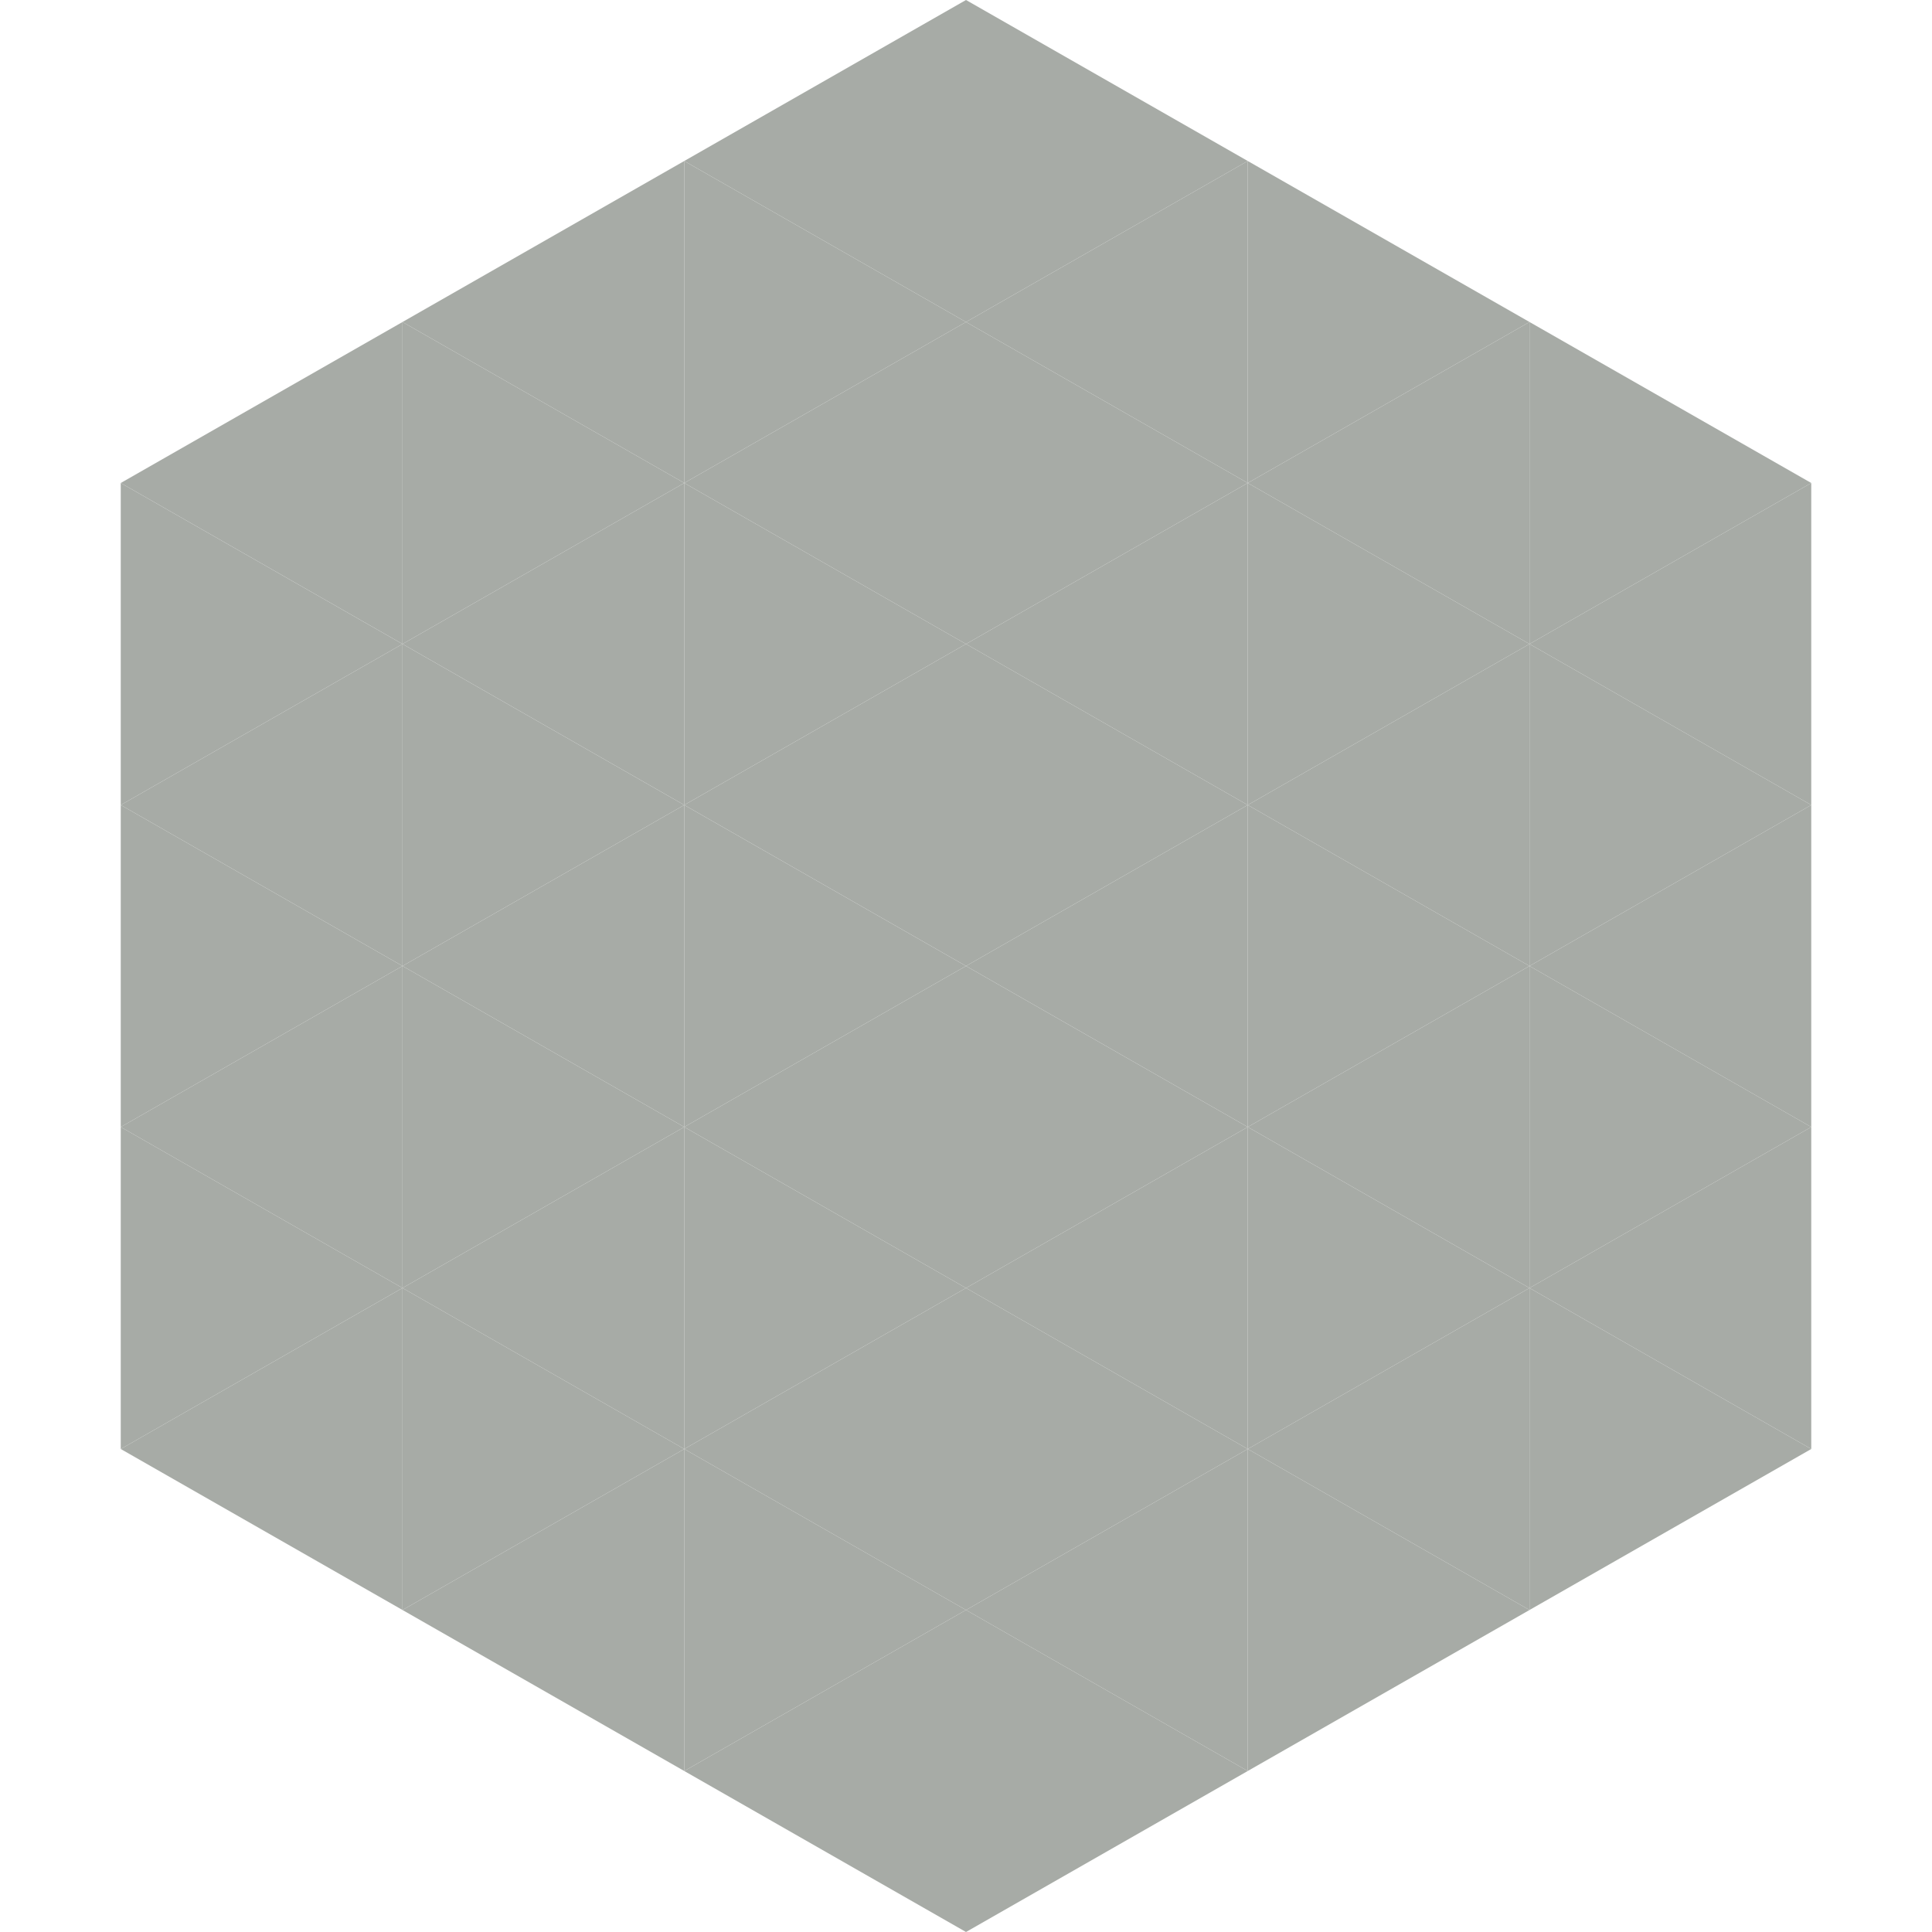 <?xml version="1.0"?>
<!-- Generated by SVGo -->
<svg width="240" height="240"
     xmlns="http://www.w3.org/2000/svg"
     xmlns:xlink="http://www.w3.org/1999/xlink">
<polygon points="50,40 15,60 50,80" style="fill:rgb(167,171,166)" />
<polygon points="190,40 225,60 190,80" style="fill:rgb(167,171,166)" />
<polygon points="15,60 50,80 15,100" style="fill:rgb(167,171,166)" />
<polygon points="225,60 190,80 225,100" style="fill:rgb(167,171,166)" />
<polygon points="50,80 15,100 50,120" style="fill:rgb(167,171,166)" />
<polygon points="190,80 225,100 190,120" style="fill:rgb(167,171,166)" />
<polygon points="15,100 50,120 15,140" style="fill:rgb(167,171,166)" />
<polygon points="225,100 190,120 225,140" style="fill:rgb(167,171,166)" />
<polygon points="50,120 15,140 50,160" style="fill:rgb(167,171,166)" />
<polygon points="190,120 225,140 190,160" style="fill:rgb(167,171,166)" />
<polygon points="15,140 50,160 15,180" style="fill:rgb(167,171,166)" />
<polygon points="225,140 190,160 225,180" style="fill:rgb(167,171,166)" />
<polygon points="50,160 15,180 50,200" style="fill:rgb(167,171,166)" />
<polygon points="190,160 225,180 190,200" style="fill:rgb(167,171,166)" />
<polygon points="15,180 50,200 15,220" style="fill:rgb(255,255,255); fill-opacity:0" />
<polygon points="225,180 190,200 225,220" style="fill:rgb(255,255,255); fill-opacity:0" />
<polygon points="50,0 85,20 50,40" style="fill:rgb(255,255,255); fill-opacity:0" />
<polygon points="190,0 155,20 190,40" style="fill:rgb(255,255,255); fill-opacity:0" />
<polygon points="85,20 50,40 85,60" style="fill:rgb(167,171,166)" />
<polygon points="155,20 190,40 155,60" style="fill:rgb(167,171,166)" />
<polygon points="50,40 85,60 50,80" style="fill:rgb(167,171,166)" />
<polygon points="190,40 155,60 190,80" style="fill:rgb(167,171,166)" />
<polygon points="85,60 50,80 85,100" style="fill:rgb(167,171,166)" />
<polygon points="155,60 190,80 155,100" style="fill:rgb(167,171,166)" />
<polygon points="50,80 85,100 50,120" style="fill:rgb(167,171,166)" />
<polygon points="190,80 155,100 190,120" style="fill:rgb(167,171,166)" />
<polygon points="85,100 50,120 85,140" style="fill:rgb(167,171,166)" />
<polygon points="155,100 190,120 155,140" style="fill:rgb(167,171,166)" />
<polygon points="50,120 85,140 50,160" style="fill:rgb(167,171,166)" />
<polygon points="190,120 155,140 190,160" style="fill:rgb(167,171,166)" />
<polygon points="85,140 50,160 85,180" style="fill:rgb(167,171,166)" />
<polygon points="155,140 190,160 155,180" style="fill:rgb(167,171,166)" />
<polygon points="50,160 85,180 50,200" style="fill:rgb(167,171,166)" />
<polygon points="190,160 155,180 190,200" style="fill:rgb(167,171,166)" />
<polygon points="85,180 50,200 85,220" style="fill:rgb(167,171,166)" />
<polygon points="155,180 190,200 155,220" style="fill:rgb(167,171,166)" />
<polygon points="120,0 85,20 120,40" style="fill:rgb(167,171,166)" />
<polygon points="120,0 155,20 120,40" style="fill:rgb(167,171,166)" />
<polygon points="85,20 120,40 85,60" style="fill:rgb(167,171,166)" />
<polygon points="155,20 120,40 155,60" style="fill:rgb(167,171,166)" />
<polygon points="120,40 85,60 120,80" style="fill:rgb(167,171,166)" />
<polygon points="120,40 155,60 120,80" style="fill:rgb(167,171,166)" />
<polygon points="85,60 120,80 85,100" style="fill:rgb(167,171,166)" />
<polygon points="155,60 120,80 155,100" style="fill:rgb(167,171,166)" />
<polygon points="120,80 85,100 120,120" style="fill:rgb(167,171,166)" />
<polygon points="120,80 155,100 120,120" style="fill:rgb(167,171,166)" />
<polygon points="85,100 120,120 85,140" style="fill:rgb(167,171,166)" />
<polygon points="155,100 120,120 155,140" style="fill:rgb(167,171,166)" />
<polygon points="120,120 85,140 120,160" style="fill:rgb(167,171,166)" />
<polygon points="120,120 155,140 120,160" style="fill:rgb(167,171,166)" />
<polygon points="85,140 120,160 85,180" style="fill:rgb(167,171,166)" />
<polygon points="155,140 120,160 155,180" style="fill:rgb(167,171,166)" />
<polygon points="120,160 85,180 120,200" style="fill:rgb(167,171,166)" />
<polygon points="120,160 155,180 120,200" style="fill:rgb(167,171,166)" />
<polygon points="85,180 120,200 85,220" style="fill:rgb(167,171,166)" />
<polygon points="155,180 120,200 155,220" style="fill:rgb(167,171,166)" />
<polygon points="120,200 85,220 120,240" style="fill:rgb(167,171,166)" />
<polygon points="120,200 155,220 120,240" style="fill:rgb(167,171,166)" />
<polygon points="85,220 120,240 85,260" style="fill:rgb(255,255,255); fill-opacity:0" />
<polygon points="155,220 120,240 155,260" style="fill:rgb(255,255,255); fill-opacity:0" />
</svg>
